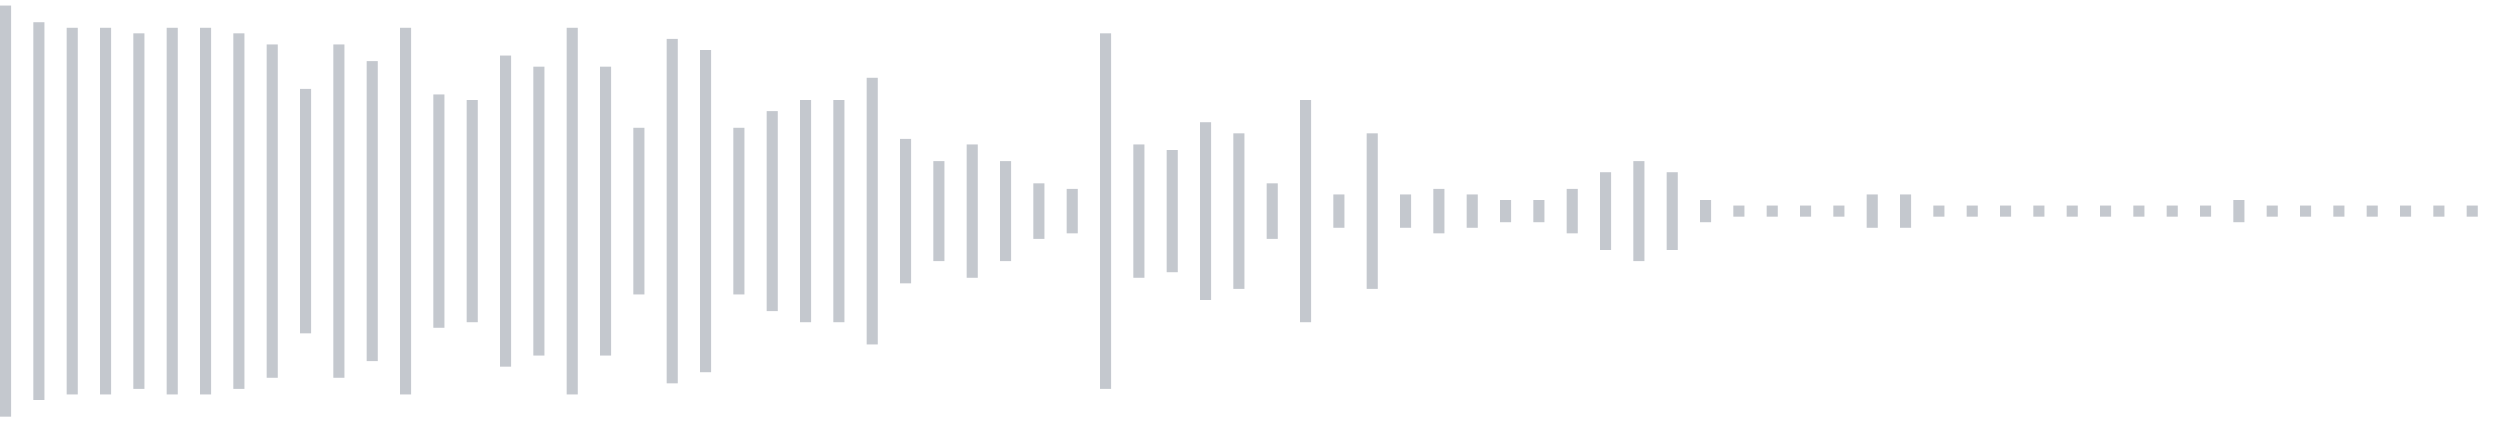 <svg xmlns="http://www.w3.org/2000/svg" xmlns:xlink="http://www.w3/org/1999/xlink" viewBox="0 0 225 38" preserveAspectRatio="none" width="100%" height="100%" fill="#C4C8CE"><g id="waveform-963de153-fea7-4bfc-88fd-ac37ed4bc641"><rect x="0" y="0.5" width="1" height="37"/><rect x="3" y="2.0" width="1" height="34"/><rect x="6" y="2.5" width="1" height="33"/><rect x="9" y="2.5" width="1" height="33"/><rect x="12" y="3.0" width="1" height="32"/><rect x="15" y="2.5" width="1" height="33"/><rect x="18" y="2.5" width="1" height="33"/><rect x="21" y="3.0" width="1" height="32"/><rect x="24" y="4.0" width="1" height="30"/><rect x="27" y="8.0" width="1" height="22"/><rect x="30" y="4.0" width="1" height="30"/><rect x="33" y="5.5" width="1" height="27"/><rect x="36" y="2.5" width="1" height="33"/><rect x="39" y="8.5" width="1" height="21"/><rect x="42" y="9.0" width="1" height="20"/><rect x="45" y="5.0" width="1" height="28"/><rect x="48" y="6.0" width="1" height="26"/><rect x="51" y="2.5" width="1" height="33"/><rect x="54" y="6.0" width="1" height="26"/><rect x="57" y="11.5" width="1" height="15"/><rect x="60" y="3.5" width="1" height="31"/><rect x="63" y="4.5" width="1" height="29"/><rect x="66" y="11.5" width="1" height="15"/><rect x="69" y="10.0" width="1" height="18"/><rect x="72" y="9.0" width="1" height="20"/><rect x="75" y="9.0" width="1" height="20"/><rect x="78" y="7.0" width="1" height="24"/><rect x="81" y="12.5" width="1" height="13"/><rect x="84" y="14.5" width="1" height="9"/><rect x="87" y="13.0" width="1" height="12"/><rect x="90" y="14.5" width="1" height="9"/><rect x="93" y="16.5" width="1" height="5"/><rect x="96" y="17.0" width="1" height="4"/><rect x="99" y="3.0" width="1" height="32"/><rect x="102" y="13.0" width="1" height="12"/><rect x="105" y="13.5" width="1" height="11"/><rect x="108" y="11.0" width="1" height="16"/><rect x="111" y="12.0" width="1" height="14"/><rect x="114" y="16.5" width="1" height="5"/><rect x="117" y="9.0" width="1" height="20"/><rect x="120" y="17.5" width="1" height="3"/><rect x="123" y="12.0" width="1" height="14"/><rect x="126" y="17.5" width="1" height="3"/><rect x="129" y="17.0" width="1" height="4"/><rect x="132" y="17.5" width="1" height="3"/><rect x="135" y="18.0" width="1" height="2"/><rect x="138" y="18.0" width="1" height="2"/><rect x="141" y="17.0" width="1" height="4"/><rect x="144" y="15.5" width="1" height="7"/><rect x="147" y="14.5" width="1" height="9"/><rect x="150" y="15.5" width="1" height="7"/><rect x="153" y="18.0" width="1" height="2"/><rect x="156" y="18.5" width="1" height="1"/><rect x="159" y="18.5" width="1" height="1"/><rect x="162" y="18.5" width="1" height="1"/><rect x="165" y="18.5" width="1" height="1"/><rect x="168" y="17.5" width="1" height="3"/><rect x="171" y="17.5" width="1" height="3"/><rect x="174" y="18.5" width="1" height="1"/><rect x="177" y="18.5" width="1" height="1"/><rect x="180" y="18.5" width="1" height="1"/><rect x="183" y="18.5" width="1" height="1"/><rect x="186" y="18.5" width="1" height="1"/><rect x="189" y="18.5" width="1" height="1"/><rect x="192" y="18.5" width="1" height="1"/><rect x="195" y="18.5" width="1" height="1"/><rect x="198" y="18.5" width="1" height="1"/><rect x="201" y="18.0" width="1" height="2"/><rect x="204" y="18.5" width="1" height="1"/><rect x="207" y="18.5" width="1" height="1"/><rect x="210" y="18.5" width="1" height="1"/><rect x="213" y="18.5" width="1" height="1"/><rect x="216" y="18.5" width="1" height="1"/><rect x="219" y="18.5" width="1" height="1"/><rect x="222" y="18.5" width="1" height="1"/></g></svg>
